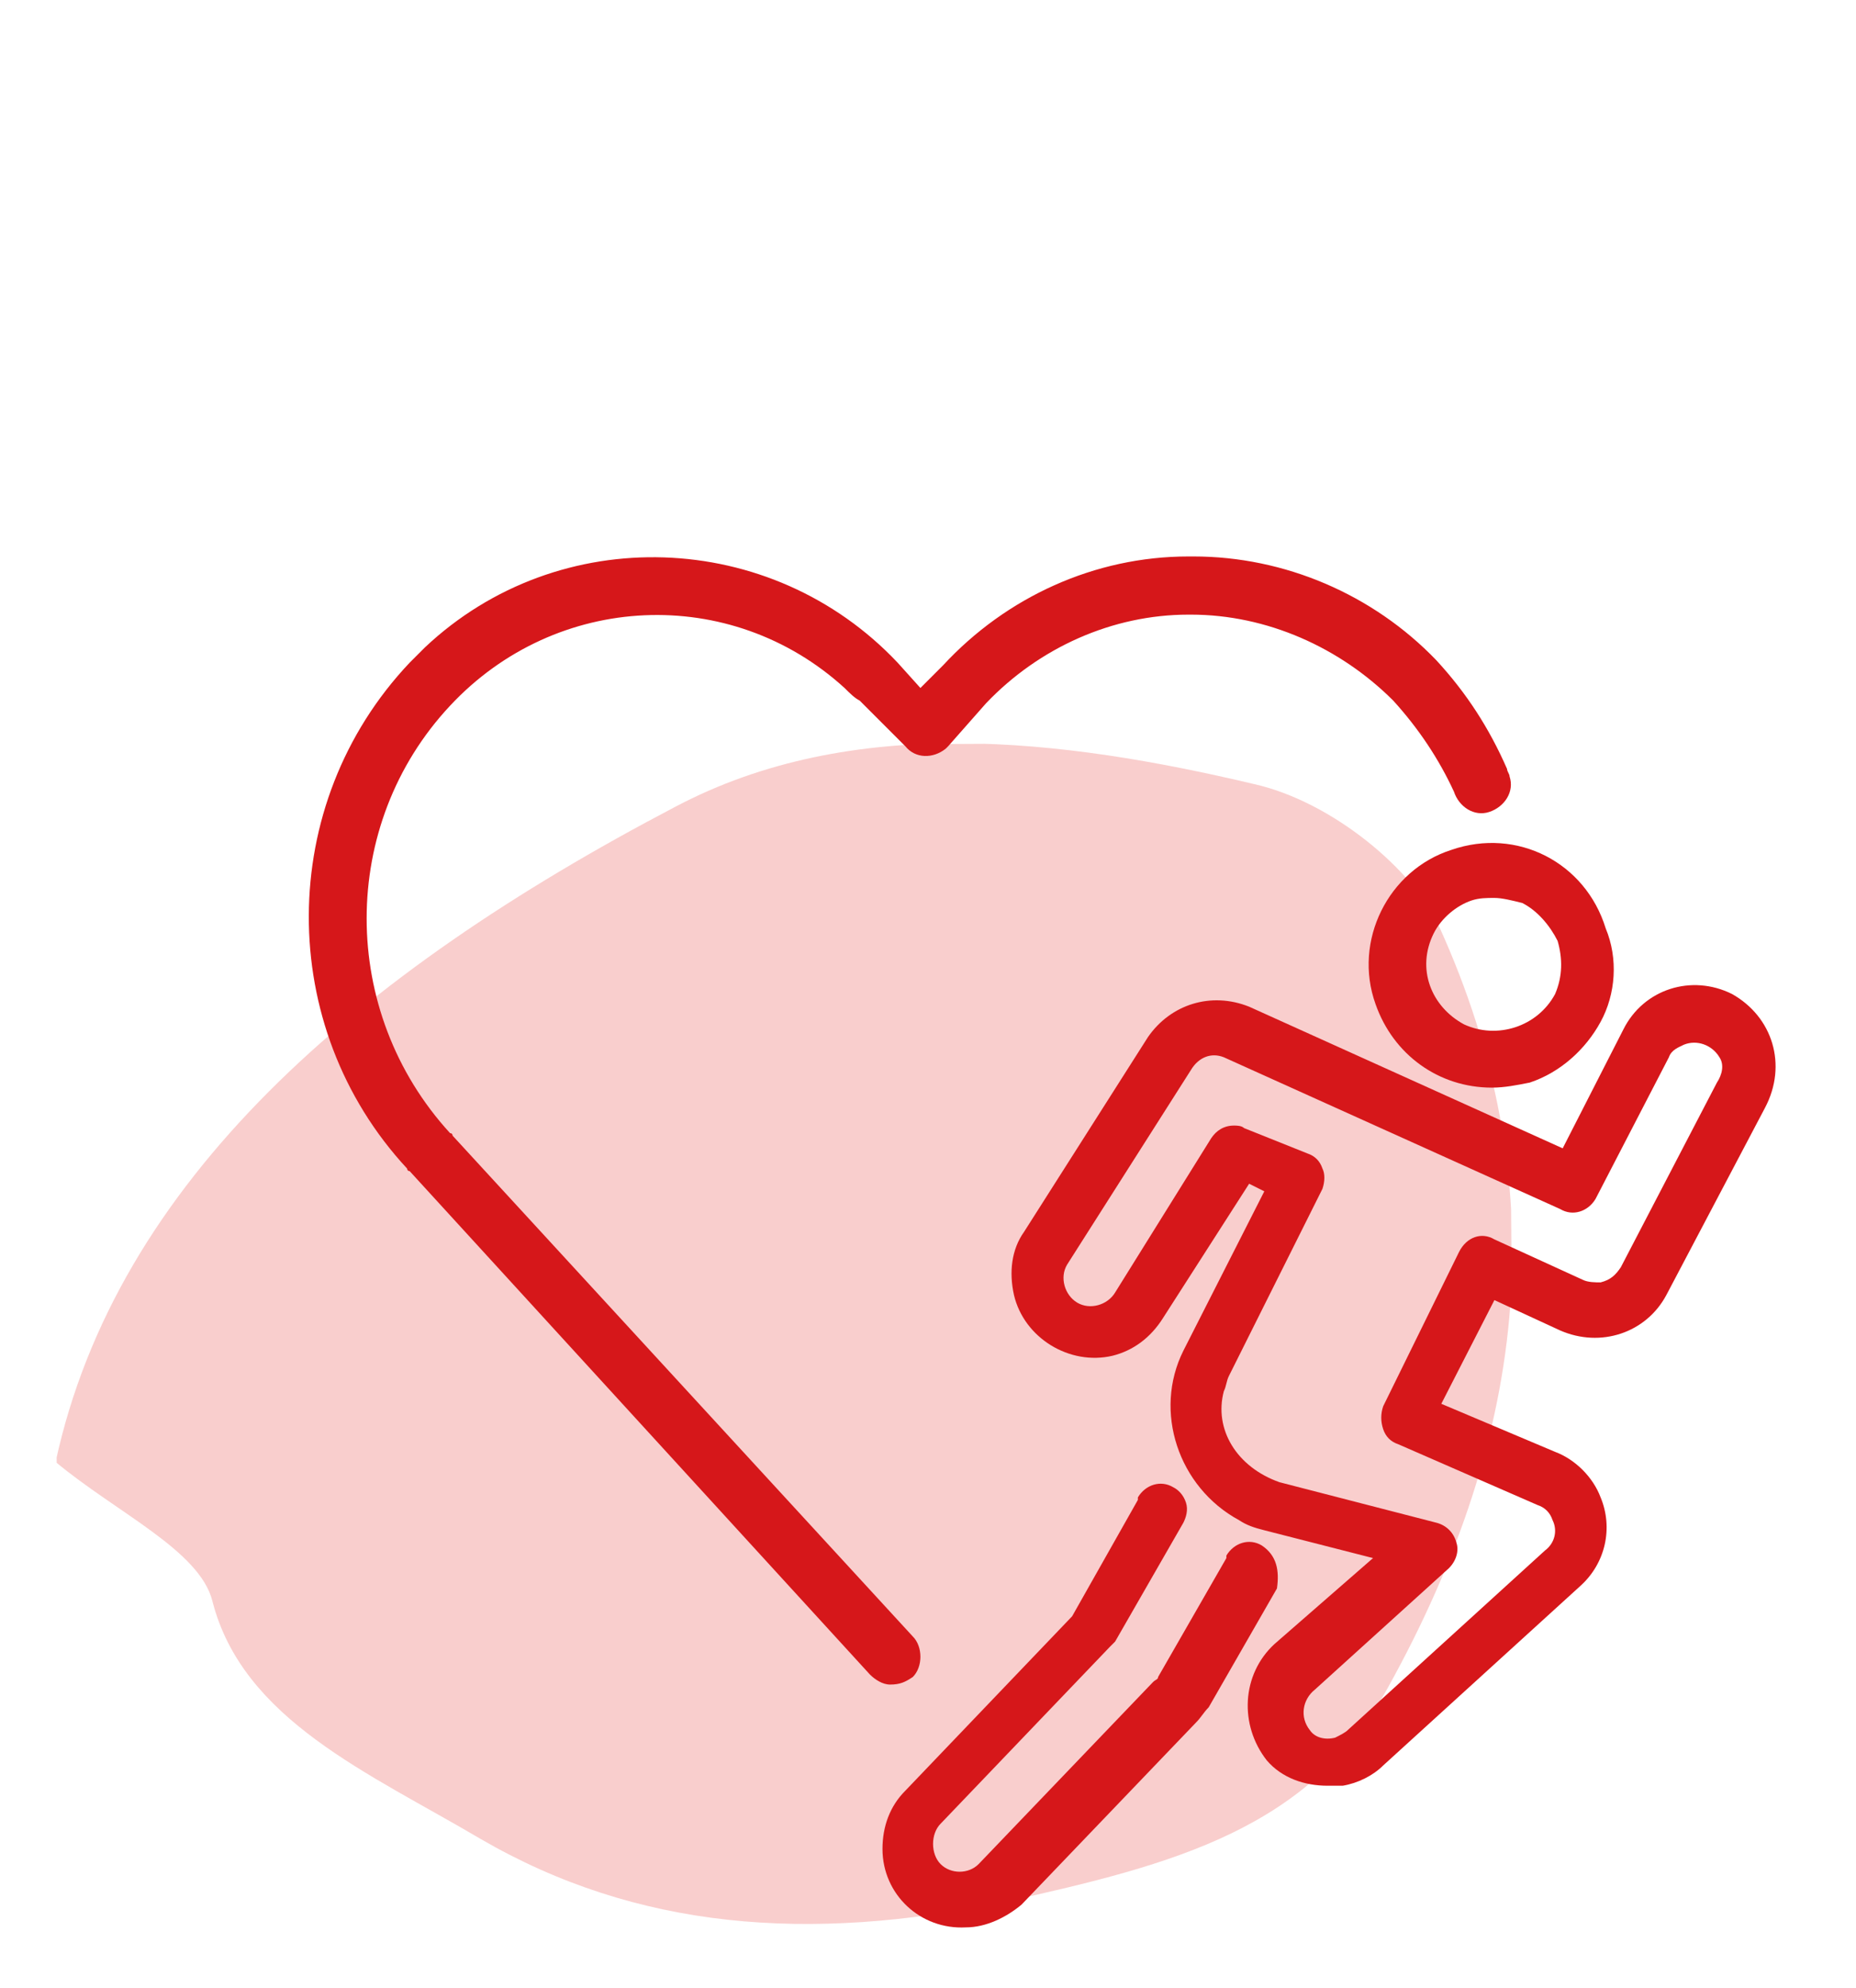 <?xml version="1.0" encoding="UTF-8"?> <!-- Generator: Adobe Illustrator 23.0.3, SVG Export Plug-In . SVG Version: 6.00 Build 0) --> <svg xmlns="http://www.w3.org/2000/svg" xmlns:xlink="http://www.w3.org/1999/xlink" version="1.1" id="Livello_1" x="0px" y="0px" viewBox="0 0 73.4 78.6" style="enable-background:new 0 0 73.4 78.6;" xml:space="preserve"> <style type="text/css"> .st0{clip-path:url(#SVGID_2_);fill:#F9CECD;} .st1{fill:#D6171A;} </style> <g> <g> <defs> <polygon id="SVGID_1_" points="2,29.6 59.6,29.3 60,75.9 2.4,76.3 "></polygon> </defs> <clipPath id="SVGID_2_"> <use xlink:href="#SVGID_1_" style="overflow:visible;"></use> </clipPath> <path class="st0" d="M2.2,57.8c2.4-11.1,11.9-19.3,24.5-25.9c7-3.7,15.3-2.7,22.9-0.9c3.1,0.7,6.3,3.4,7.3,5.6 c4.6,10.1,3.6,20-2,30.1c-3.1,5.6-8.4,7-15.2,8.5C32,76.8,25.2,76.3,19,72.7c-4.4-2.6-9.4-4.7-10.6-9.4 C7.9,61.3,4.6,59.8,2.2,57.8"></path> </g> </g> <g> <g id="volontari"> <path class="st1" d="M36.1,66.3L36.1,66.3c0.4-0.4,0.4-1.2,0-1.6L17.9,44.9c0,0,0-0.1-0.1-0.1c-4.4-4.8-4.4-12.2,0-16.9 c4.2-4.5,11.1-4.8,15.6-0.7c0.2,0.2,0.4,0.4,0.6,0.5l1.8,1.8c0.4,0.5,1.1,0.5,1.6,0.1c0,0,0,0,0.1-0.1l1.5-1.7 c2.1-2.2,5-3.5,8-3.5h0.1c3,0,5.9,1.3,8,3.4c1,1.1,1.8,2.3,2.4,3.6c0.2,0.6,0.8,1,1.4,0.8c0.6-0.2,1-0.8,0.8-1.4 c0-0.1-0.1-0.2-0.1-0.3c-0.7-1.6-1.6-3-2.8-4.3c-2.5-2.6-6-4.1-9.6-4.1H47c-3.7,0-7.2,1.6-9.7,4.3l-0.9,0.9l-0.9-1 c-5-5.3-13.4-5.6-18.7-0.6c-0.2,0.2-0.4,0.4-0.6,0.6c-5.3,5.6-5.3,14.4-0.1,20c0,0,0,0.1,0.1,0.1l18.2,19.9 c0.2,0.2,0.5,0.4,0.8,0.4C35.6,66.6,35.8,66.5,36.1,66.3z"></path> <path class="st1" d="M57.4,33.6c-2.5,0.8-3.9,3.6-3,6.1c0.7,2,2.5,3.3,4.6,3.3c0.5,0,1-0.1,1.5-0.2c1.2-0.4,2.2-1.3,2.8-2.4 c0.6-1.1,0.7-2.5,0.2-3.7C62.7,34.1,60,32.7,57.4,33.6L57.4,33.6L57.4,33.6z M60.2,35.7c0.6,0.3,1.1,0.9,1.4,1.5 c0.2,0.7,0.2,1.4-0.1,2.1c-0.7,1.3-2.3,1.8-3.6,1.2c-1.3-0.7-1.9-2.2-1.2-3.6c0.3-0.6,0.9-1.1,1.5-1.3c0.3-0.1,0.6-0.1,0.9-0.1 C59.4,35.5,59.8,35.6,60.2,35.7z"></path> <path class="st1" d="M68.5,39.3c-1.6-0.8-3.5-0.2-4.3,1.4l-2.4,4.7l-12.4-5.6c-1.5-0.6-3.1-0.1-4,1.2l-4.9,7.7 c-0.5,0.7-0.6,1.6-0.4,2.5c0.4,1.7,2.2,2.8,3.9,2.4c0.8-0.2,1.5-0.7,2-1.5l3.4-5.3l0.6,0.3l-3.2,6.3c-1.2,2.4-0.2,5.4,2.2,6.7 c0.3,0.2,0.6,0.3,1,0.4l4.3,1.1L50.4,65c-1.3,1.2-1.4,3.2-0.3,4.6c0.6,0.7,1.5,1,2.4,1c0.2,0,0.4,0,0.6,0c0.6-0.1,1.2-0.4,1.6-0.8 l7.8-7.1c1-0.9,1.3-2.3,0.8-3.5c-0.3-0.8-1-1.5-1.8-1.8L57,55.5l2.1-4.1l2.6,1.2c1.6,0.7,3.4,0.1,4.2-1.4l3.9-7.4 C70.7,42.1,70.1,40.2,68.5,39.3z M64.1,50.1c-0.2,0.3-0.4,0.5-0.8,0.6c-0.2,0-0.5,0-0.7-0.1L59.1,49c-0.5-0.3-1.1-0.1-1.4,0.5l0,0 l-3,6.1c-0.1,0.3-0.1,0.6,0,0.9c0.1,0.3,0.3,0.5,0.6,0.6l5.5,2.4c0.3,0.1,0.5,0.3,0.6,0.6c0.2,0.4,0.1,0.9-0.3,1.2l-7.8,7.1 c-0.1,0.1-0.3,0.2-0.5,0.3c-0.4,0.1-0.8,0-1-0.3c-0.4-0.5-0.3-1.2,0.2-1.6l5.3-4.8c0.3-0.3,0.4-0.7,0.3-1 c-0.1-0.4-0.4-0.7-0.8-0.8l-6.2-1.6C48.9,58,48,56.5,48.4,55c0.1-0.2,0.1-0.4,0.2-0.6l3.7-7.4c0.1-0.3,0.1-0.6,0-0.8 c-0.1-0.3-0.3-0.5-0.6-0.6l-2.5-1c-0.1-0.1-0.3-0.1-0.4-0.1c-0.4,0-0.7,0.2-0.9,0.5l-3.8,6.1c-0.3,0.5-1,0.7-1.5,0.4 s-0.7-1-0.4-1.5l0,0l4.9-7.7c0.3-0.5,0.8-0.7,1.3-0.5l13.3,6c0.5,0.3,1.1,0.1,1.4-0.4l2.9-5.6c0.1-0.3,0.4-0.4,0.6-0.5 c0.5-0.2,1.1,0,1.4,0.5c0.2,0.3,0.1,0.7-0.1,1l0,0L64.1,50.1z"></path> <path class="st1" d="M49.9,61.1c-0.5-0.3-1.1-0.1-1.4,0.4c0,0,0,0,0,0.1l-2.7,4.7c0,0.1-0.1,0.1-0.2,0.2l-6.9,7.2 c-0.4,0.4-1.1,0.4-1.5,0c-0.2-0.2-0.3-0.5-0.3-0.8c0-0.3,0.1-0.6,0.3-0.8l6.7-7C44,65,44,65,44.1,64.9l2.7-4.7 c0.1-0.2,0.2-0.5,0.1-0.8c-0.1-0.3-0.3-0.5-0.5-0.6c-0.5-0.3-1.1-0.1-1.4,0.4c0,0,0,0,0,0.1l-2.6,4.6l-6.6,6.9 c-0.6,0.6-0.9,1.4-0.9,2.3c0,1.8,1.5,3.2,3.3,3.1c0.8,0,1.6-0.4,2.2-0.9l6.9-7.2c0.2-0.2,0.3-0.4,0.5-0.6l2.7-4.7 C50.6,62.1,50.5,61.5,49.9,61.1C50,61.1,49.9,61.1,49.9,61.1z"></path> </g> </g> </svg> 